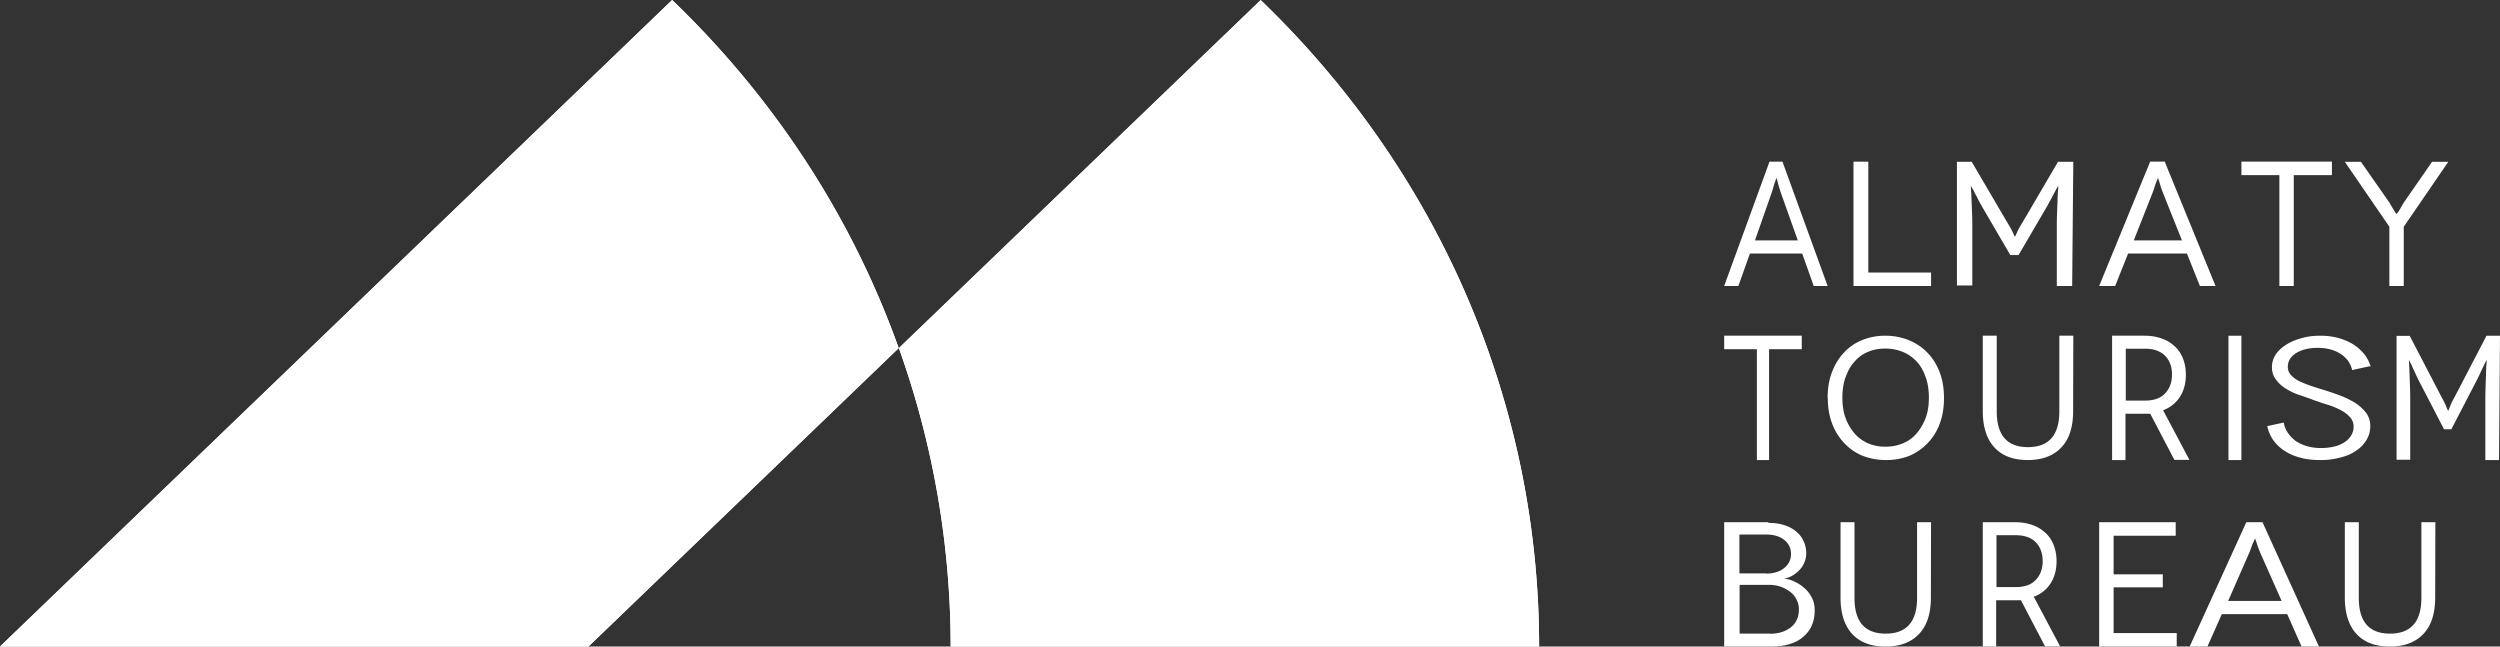 <svg width="174" height="45" fill="none" xmlns="http://www.w3.org/2000/svg"><rect width="100%" height="100%" fill="#333333" stroke="none"/><path d="M122.135 16.73h2.99l-1.165-3.281c-.066-.177-.099-.318-.132-.4-.055-.212-.088-.317-.088-.33a3.115 3.115 0 00-.066-.234l-.022-.083h-.022l-.022.083c-.011.023-.022.058-.044.117-.022.059-.033.094-.044.118a5.813 5.813 0 00-.099.329 5.163 5.163 0 01-.121.388l-1.154 3.292h-.011zm4.1 3.174l-.802-2.258h-3.638l-.803 2.258h-.989l3.155-8.654h.901l3.144 8.654h-.979.011zm3.799-.938h4.369v.938h-5.4V11.25h1.031v7.716zm13.237-7.704h1.031l-.079 8.642h-1.069V16.15c0-.538 0-.924.013-1.181.013-.398.026-.749.039-1.018 0-.082 0-.21.013-.374 0-.163.013-.28.026-.35l.013-.27h-.026l-.065.129c-.039.047-.091.164-.183.328-.026.046-.065.128-.117.222-.052.093-.091.175-.117.222-.053.105-.144.257-.248.456l-2.009 3.438h-.574l-2.008-3.438c-.052-.094-.144-.257-.248-.468-.026-.047-.065-.129-.117-.222-.053-.094-.092-.176-.118-.222a1.541 1.541 0 00-.182-.328l-.066-.128h-.013l.013.269c.013.07.013.175.026.339 0 .163.013.292.013.374.014.316.027.655.04 1.006.013.257.013.643.013 1.18v3.755h-1.07v-8.607h1.031l2.178 3.718c.065.106.143.246.234.398.092.164.157.257.183.304.117.199.196.351.248.456.052.129.091.21.117.257l.039.07h.013l.04-.07c.026-.046.065-.14.117-.257.065-.14.143-.292.248-.468.026-.046.091-.14.182-.304.092-.163.183-.292.235-.397l2.178-3.719.026.012zm5.23 5.468h3.363l-1.311-3.281c-.074-.177-.111-.318-.148-.4-.062-.212-.099-.317-.099-.33-.025-.093-.05-.164-.074-.234l-.025-.083h-.025l-.024.083c-.013.023-.025.058-.05.117-.025.059-.037.094-.049.118a5.319 5.319 0 00-.112.329 4.622 4.622 0 01-.136.388l-1.298 3.292h-.012zm4.612 3.174l-.903-2.258h-4.093l-.903 2.258h-1.112l3.549-8.654h1.014l3.536 8.654h-1.113.025zm2.889-8.654h6.3v.938h-2.655v7.716h-1.002v-7.716h-2.643v-.938zm13.278.012h1.121l-3.099 4.52v4.122H166.3v-4.122l-3.099-4.52h1.121l1.978 2.834c.096.163.203.35.322.538.096.164.155.246.179.246h.012c.012 0 .071-.082.179-.246.024-.035.071-.117.143-.246a4.03 4.03 0 01.179-.304l1.966-2.834v.012zm-49.277 12.103h5.4v.94h-2.276v7.714h-.849v-7.714h-2.275v-.94zm8.227 4.305v.01c0 .533.071 1.009.227 1.428a3.5 3.5 0 00.633 1.076c.262.295.585.521.943.68a3.08 3.08 0 001.207.226c.43 0 .836-.079 1.207-.238.358-.147.681-.373.943-.68.263-.305.478-.668.633-1.075.156-.408.227-.884.227-1.416 0-.533-.071-1.02-.227-1.439-.155-.442-.358-.793-.621-1.076a2.715 2.715 0 00-.955-.668 3.155 3.155 0 00-1.219-.238c-.454 0-.86.08-1.207.227-.37.147-.68.373-.943.68-.263.282-.466.645-.621 1.075-.156.42-.227.895-.227 1.427zm-1.028.01v.023c0-.656.096-1.257.299-1.79.203-.532.478-.985.836-1.37a3.5 3.5 0 011.266-.872 4.246 4.246 0 011.613-.306c.574 0 1.111.102 1.625.306.502.204.932.487 1.302.872.382.385.657.85.86 1.37.203.533.299 1.134.299 1.79 0 .657-.096 1.258-.299 1.79a3.773 3.773 0 01-.86 1.37 3.766 3.766 0 01-1.278.873 4.372 4.372 0 01-1.613.283 4.563 4.563 0 01-1.613-.294 3.632 3.632 0 01-1.278-.884 3.953 3.953 0 01-.848-1.37c-.203-.533-.299-1.133-.299-1.79h-.012zm16.128-4.315h.972l-.012 5.243c0 1.118-.274 1.97-.834 2.547-.549.576-1.327.864-2.321.864-1.006 0-1.773-.288-2.31-.864-.549-.588-.823-1.44-.823-2.547v-5.243h.972v5.266c0 1.66.72 2.49 2.172 2.49 1.452 0 2.184-.83 2.184-2.49v-5.266zm4.625 4.515h1.364-.011c.61 0 1.076-.164 1.386-.505.322-.341.477-.776.477-1.305 0-.553-.166-.988-.488-1.317-.333-.318-.787-.482-1.364-.482h-1.364v3.609zm4.447 4.127h-1.065l-1.685-3.221c-.044.011-.1.011-.2.011h-1.519v3.222h-.931v-8.654h2.229c.443 0 .842.059 1.197.188.355.118.654.294.92.541.266.235.455.53.588.859.133.352.2.717.2 1.128 0 .612-.145 1.13-.422 1.552a2.3 2.3 0 01-1.164.918l1.841 3.468.011-.012zm3.599.013h-.9v-8.655h.9v8.654zm8.929-6.53l-1.134.248-.085.022c-.114-.497-.397-.87-.822-1.14-.425-.272-.95-.408-1.573-.408-.624 0-1.12.125-1.503.362-.382.237-.581.565-.581.96a.82.82 0 00.227.576c.156.17.354.317.595.43.213.102.496.215.851.339.212.067.524.17.935.293.397.125.751.249 1.077.373.354.136.694.305 1.006.497.312.204.553.43.751.678.199.271.298.588.298.95 0 .327-.085.643-.255.937a2.235 2.235 0 01-.709.745c-.311.226-.68.385-1.105.486a5.102 5.102 0 01-1.432.181c-.524 0-1.006-.056-1.417-.18a3.623 3.623 0 01-1.091-.486 2.991 2.991 0 01-.765-.746 2.71 2.71 0 01-.397-.95l1.148-.248c.042.249.127.475.269.69.142.214.312.395.524.564.199.147.454.271.766.373.297.09.637.147 1.02.147.34 0 .652-.034.936-.102.283-.067.51-.17.722-.305.185-.124.34-.282.454-.463.113-.192.17-.384.17-.599a.957.957 0 00-.269-.7 2.276 2.276 0 00-.681-.497 5.35 5.35 0 00-.935-.373c-.227-.068-.567-.18-1.035-.35a6.105 6.105 0 00-.439-.158 8.565 8.565 0 00-.496-.17 4.237 4.237 0 01-.893-.44 2.355 2.355 0 01-.666-.622c-.184-.237-.269-.52-.269-.858 0-.305.085-.588.255-.859.156-.248.397-.475.708-.678.298-.192.652-.35 1.063-.463.411-.124.851-.18 1.347-.18.453 0 .878.056 1.247.157.397.113.737.26 1.035.441.297.192.552.418.765.678.212.26.354.553.453.87l-.07-.023zm8.155-2.125H174l-.069 8.654h-.951V28.26c0-.539 0-.925.012-1.183.011-.398.023-.75.035-1.018 0-.082 0-.211.011-.375 0-.164.012-.281.023-.34l.012-.27h-.023l-.058.13c-.035.047-.081.164-.163.328-.023.046-.058.128-.104.222-.046.094-.081.176-.104.223-.047.105-.128.257-.221.456l-1.785 3.443h-.51l-1.785-3.443a10.337 10.337 0 01-.221-.468c-.023-.047-.058-.129-.104-.223-.046-.093-.081-.175-.104-.222a1.604 1.604 0 00-.163-.328l-.058-.129h-.011l.011.27c.012.07.012.175.023.34 0 .163.012.292.012.374.012.316.023.656.035 1.007.011.258.011.644.011 1.183v3.759h-.95v-8.62h.916l1.936 3.725c.058.105.127.246.208.398.082.164.14.258.163.304.104.2.174.352.22.457.046.129.081.21.104.258l.035.07h.012l.035-.07c.023-.047.058-.14.104-.258a5.29 5.29 0 01.22-.468c.023-.047.081-.14.163-.305.081-.164.162-.292.208-.398l1.936-3.724h.024zm-51.996 20.732h2.134l-.013.011c.575 0 1.048-.152 1.431-.445.371-.293.563-.715.563-1.243a1.43 1.43 0 00-.166-.692 1.466 1.466 0 00-.448-.54 2.368 2.368 0 00-.651-.351 2.346 2.346 0 00-.78-.13h-2.083v3.39h.013zm-.013-4.187h1.866v.012c.255 0 .485-.035.703-.105.23-.07.409-.176.549-.294a1.25 1.25 0 00.345-.433c.077-.165.115-.34.115-.516 0-.422-.153-.75-.473-.997-.306-.246-.728-.375-1.277-.375h-1.84v2.72l.012-.012zm-1.073-3.564h3.067l.012.047c.409 0 .767.047 1.087.152.319.094.6.246.83.434.23.188.409.41.524.668.128.27.192.551.192.856 0 .246-.051.47-.141.669a1.657 1.657 0 01-.358.527c-.14.153-.306.27-.485.376a1.676 1.676 0 01-.524.187v.012a2.1 2.1 0 01.677.2c.243.105.473.257.69.445.217.188.396.41.524.668.141.258.205.551.205.891 0 .786-.269 1.396-.805 1.853-.524.446-1.265.668-2.237.668h-3.258v-8.653zm13.426 0h.972l-.011 5.243c0 1.117-.275 1.97-.835 2.546-.549.577-1.326.864-2.321.864-1.006 0-1.772-.288-2.309-.864-.549-.587-.823-1.44-.823-2.546v-5.243h.971v5.266c0 1.66.721 2.489 2.173 2.489s2.183-.83 2.183-2.49v-5.265zm5.526 4.514h1.364-.011c.61 0 1.076-.164 1.386-.505.322-.34.477-.776.477-1.305 0-.553-.166-.988-.488-1.317-.321-.317-.787-.482-1.364-.482h-1.364v3.61zm4.447 4.128h-1.065l-1.685-3.222c-.044.012-.1.012-.2.012h-1.519v3.221h-.931v-8.653h2.229c.443 0 .842.059 1.197.188.355.117.654.294.92.54.266.236.455.53.588.859.133.341.2.717.2 1.129 0 .611-.145 1.129-.422 1.552a2.3 2.3 0 01-1.164.917l1.841 3.468.011-.011zm3.705-.928h4.394V45h-5.399v-8.654h5.327v.94h-4.322v2.688h3.424v.904h-3.424v3.182zm7.959-2.235h3.737l-1.456-3.28c-.083-.177-.124-.318-.165-.4-.069-.212-.11-.318-.11-.33a2.638 2.638 0 00-.083-.235l-.027-.082h-.027l-.028.082c-.014.024-.027.06-.055.118-.027.059-.041.094-.055.117-.041.095-.082.212-.124.33a4.228 4.228 0 01-.151.388l-1.442 3.292h-.014zm5.125 3.174l-1.003-2.257h-4.548L153.637 45H152.4l3.944-8.654h1.126L161.4 45h-1.223.014zm8.338-8.653h.972l-.012 5.243c0 1.117-.274 1.97-.834 2.546-.549.577-1.326.864-2.321.864-1.006 0-1.772-.288-2.31-.864-.548-.587-.823-1.44-.823-2.546v-5.243h.972v5.266c0 1.66.72 2.489 2.172 2.489 1.452 0 2.184-.83 2.184-2.49v-5.265zM46.782 0c7.356 7.076 12.612 15.39 15.768 24.228L40.955 45H0L46.782 0z" fill="#fff"/><path d="M46.782 0c7.356 7.076 12.612 15.39 15.768 24.228L40.955 45H0L46.782 0zm40.955 0c12.916 12.424 19.386 28.712 19.386 45H66.167a61.727 61.727 0 00-3.605-20.772L87.75 0h-.013z" fill="#fff"/><path d="M87.737 0c12.916 12.424 19.386 28.712 19.386 45H66.167a61.727 61.727 0 00-3.605-20.772L87.75 0h-.013z" fill="#fff"/></svg>